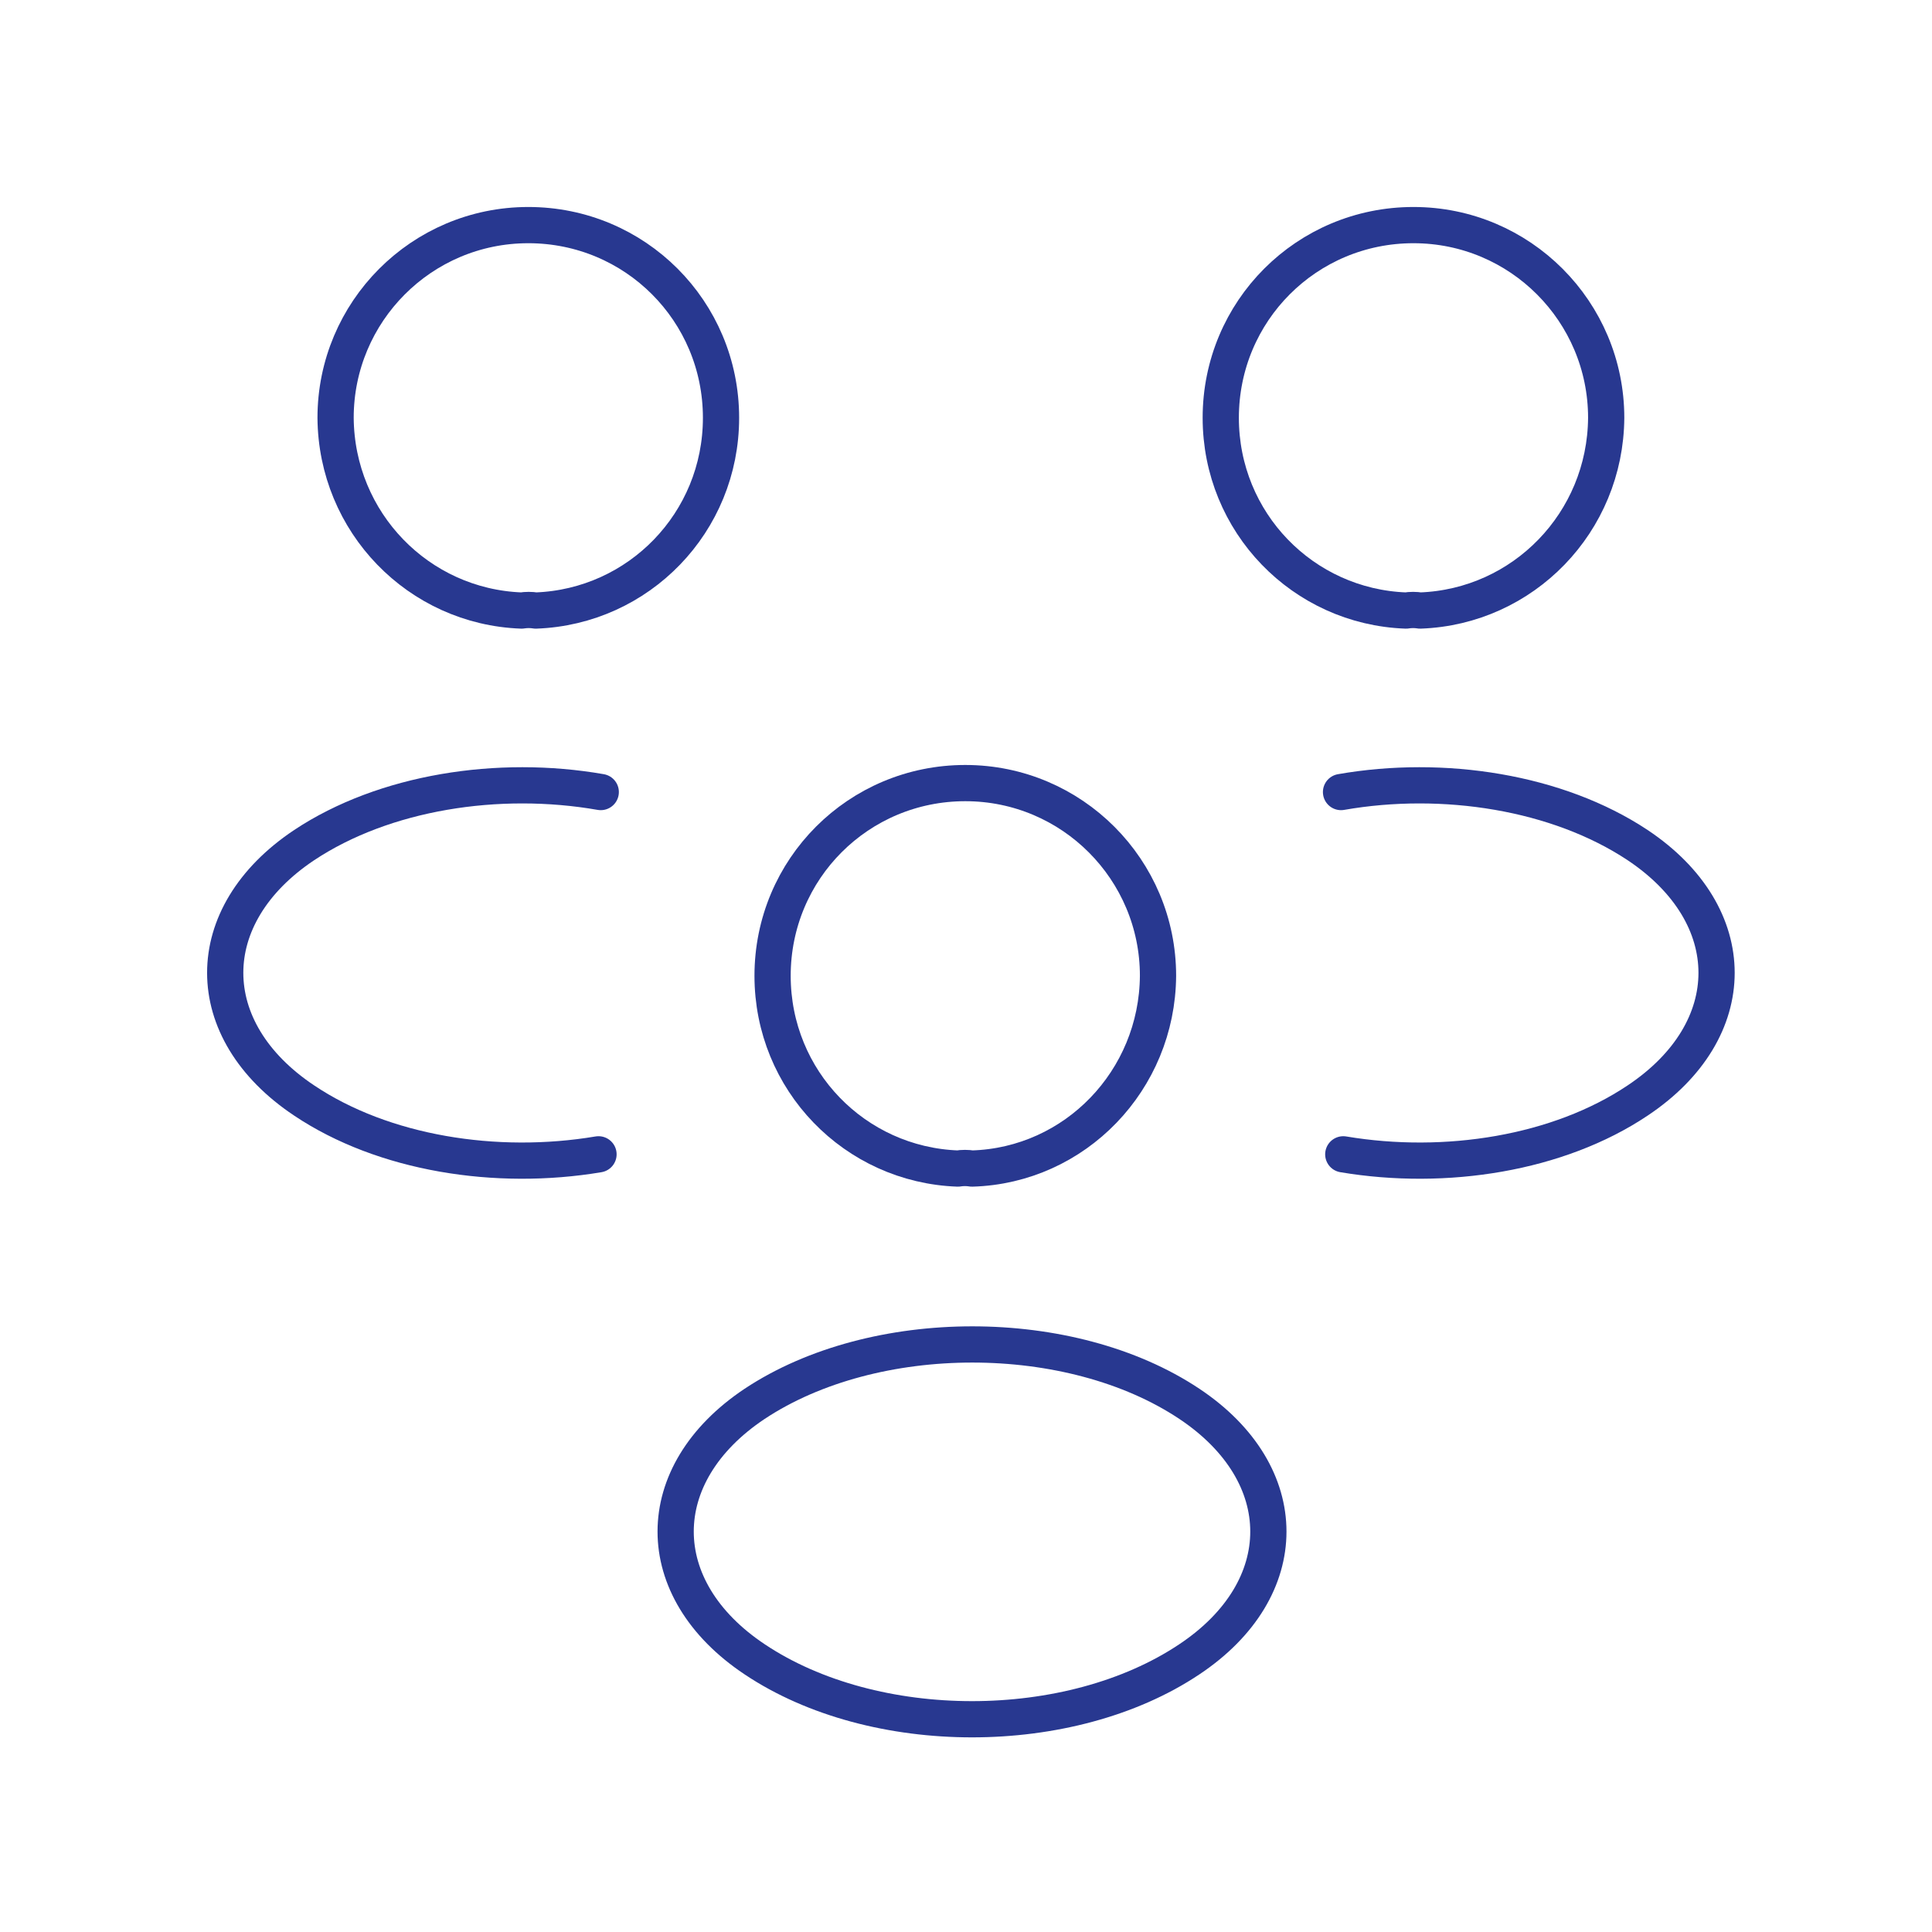 <svg width="80" height="80" viewBox="0 0 80 80" fill="none" xmlns="http://www.w3.org/2000/svg">
<path d="M58.807 25.281C58.622 25.25 58.405 25.25 58.22 25.281C53.951 25.127 50.549 21.631 50.549 17.301C50.549 12.878 54.106 9.321 58.529 9.321C62.952 9.321 66.509 12.909 66.509 17.301C66.478 21.631 63.076 25.127 58.807 25.281Z" stroke="#283890" stroke-width="1.5" stroke-linecap="round" stroke-linejoin="round"/>
<path d="M55.622 47.798C59.86 48.51 64.53 47.767 67.809 45.571C72.17 42.664 72.17 37.901 67.809 34.993C64.499 32.797 59.767 32.055 55.529 32.797" stroke="#283890" stroke-width="1.5" stroke-linecap="round" stroke-linejoin="round"/>
<path d="M21.598 25.281C21.783 25.25 22 25.25 22.185 25.281C26.454 25.127 29.856 21.631 29.856 17.301C29.856 12.878 26.299 9.321 21.876 9.321C17.453 9.321 13.896 12.909 13.896 17.301C13.927 21.631 17.329 25.127 21.598 25.281Z" stroke="#283890" stroke-width="1.5" stroke-linecap="round" stroke-linejoin="round"/>
<path d="M24.783 47.798C20.546 48.51 15.875 47.767 12.597 45.571C8.235 42.664 8.235 37.901 12.597 34.993C15.906 32.797 20.639 32.055 24.876 32.797" stroke="#283890" stroke-width="1.5" stroke-linecap="round" stroke-linejoin="round"/>
<path d="M40.249 48.387C40.064 48.356 39.847 48.356 39.662 48.387C35.393 48.232 31.991 44.737 31.991 40.406C31.991 35.983 35.548 32.426 39.971 32.426C44.394 32.426 47.951 36.014 47.951 40.406C47.92 44.737 44.518 48.263 40.249 48.387Z" stroke="#283890" stroke-width="1.5" stroke-linecap="round" stroke-linejoin="round"/>
<path d="M31.248 58.13C26.887 61.037 26.887 65.801 31.248 68.708C36.197 72.018 44.3 72.018 49.249 68.708C53.611 65.801 53.611 61.037 49.249 58.13C44.331 54.851 36.197 54.851 31.248 58.13Z" stroke="#283890" stroke-width="1.5" stroke-linecap="round" stroke-linejoin="round"/>
</svg>
